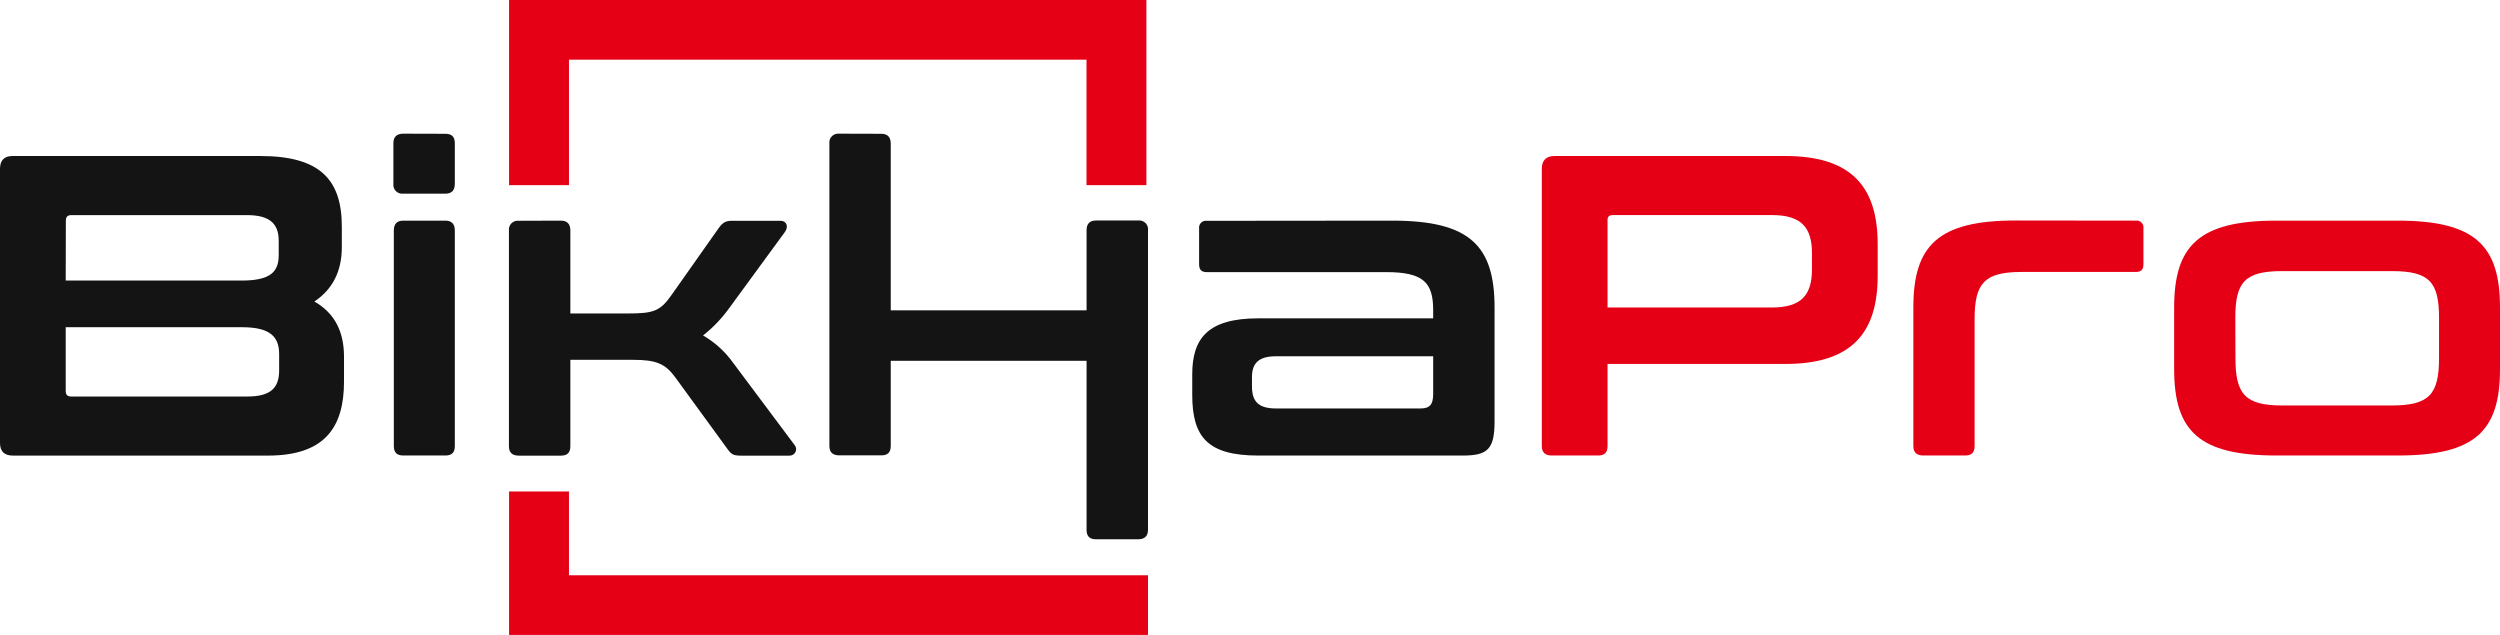 <svg width="126" height="32" viewBox="0 0 126 32" fill="none" xmlns="http://www.w3.org/2000/svg">
<path d="M57.859 32H25.657V24.771H28.676V28.993H57.859V32Z" fill="#E50016"/>
<path d="M57.778 9.332H54.76V3.007H28.676V9.332H25.657V0H57.778V9.332Z" fill="#E50016"/>
<path d="M13.117 7.863C16.103 7.863 17.228 9.029 17.228 11.421V12.456C17.228 13.686 16.753 14.591 15.844 15.196C16.861 15.777 17.338 16.704 17.338 17.977V19.232C17.338 21.519 16.385 22.962 13.505 22.962H0.65C0.215 22.962 -0.001 22.747 4.95868e-06 22.317V8.509C4.95868e-06 8.076 0.217 7.86 0.65 7.862L13.117 7.863ZM3.312 14.14H12.186C13.613 14.14 14.047 13.709 14.047 12.868V12.135C14.047 11.251 13.57 10.842 12.445 10.842H3.6C3.406 10.842 3.319 10.928 3.319 11.122L3.312 14.14ZM3.312 16.491V19.704C3.312 19.898 3.398 19.984 3.593 19.984H12.467C13.613 19.984 14.069 19.575 14.069 18.669V17.85C14.069 16.966 13.613 16.491 12.186 16.491H3.312Z" fill="#141414"/>
<path d="M22.446 6.743C22.772 6.743 22.923 6.893 22.923 7.218V9.266C22.923 9.588 22.772 9.761 22.446 9.761H20.326C20.258 9.769 20.19 9.762 20.126 9.74C20.061 9.718 20.003 9.682 19.955 9.634C19.907 9.587 19.87 9.529 19.848 9.465C19.826 9.401 19.819 9.333 19.827 9.266V7.212C19.827 6.888 20.007 6.737 20.326 6.737L22.446 6.743ZM22.446 11.12C22.772 11.12 22.923 11.299 22.923 11.617V22.483C22.923 22.806 22.772 22.957 22.446 22.957H20.326C20.002 22.957 19.849 22.806 19.849 22.483V11.617C19.849 11.292 20.002 11.12 20.326 11.12H22.446Z" fill="#141414"/>
<path d="M28.269 11.12C28.595 11.12 28.746 11.299 28.746 11.617V15.798H31.667C32.902 15.798 33.269 15.691 33.827 14.893L36.229 11.486C36.423 11.227 36.554 11.127 36.9 11.127H39.33C39.654 11.127 39.762 11.428 39.546 11.71L36.754 15.526C36.381 16.046 35.937 16.511 35.433 16.907C36.032 17.253 36.549 17.723 36.949 18.285L40.045 22.426C40.087 22.474 40.114 22.533 40.122 22.596C40.131 22.659 40.121 22.724 40.093 22.781C40.065 22.838 40.021 22.886 39.966 22.919C39.911 22.951 39.847 22.967 39.784 22.964H37.337C36.977 22.964 36.862 22.899 36.689 22.663L34.049 19.04C33.529 18.323 33.075 18.135 31.889 18.135H28.746V22.491C28.746 22.813 28.595 22.964 28.269 22.964H26.149C25.823 22.964 25.65 22.813 25.65 22.491V11.624C25.642 11.556 25.649 11.488 25.671 11.424C25.693 11.36 25.729 11.302 25.777 11.254C25.825 11.206 25.884 11.169 25.948 11.148C26.013 11.126 26.081 11.118 26.149 11.127L28.269 11.12Z" fill="#141414"/>
<path d="M44.417 6.743C44.743 6.743 44.894 6.922 44.894 7.239V15.64H54.763V11.609C54.763 11.285 54.914 11.113 55.24 11.113H57.361C57.428 11.104 57.497 11.111 57.561 11.133C57.625 11.155 57.684 11.191 57.732 11.239C57.78 11.287 57.816 11.345 57.839 11.41C57.861 11.474 57.868 11.542 57.859 11.609V26.705C57.859 27.027 57.679 27.18 57.361 27.18H55.24C54.914 27.18 54.763 27.027 54.763 26.705V18.185H44.894V22.476C44.894 22.799 44.743 22.95 44.417 22.95H42.3C41.974 22.95 41.801 22.799 41.801 22.476V7.234C41.793 7.167 41.8 7.098 41.822 7.034C41.844 6.97 41.881 6.912 41.929 6.864C41.977 6.816 42.035 6.78 42.1 6.758C42.164 6.736 42.233 6.729 42.3 6.737L44.417 6.743Z" fill="#141414"/>
<path d="M70.175 11.12C74.072 11.12 75.326 12.375 75.326 15.497V21.235C75.326 22.638 74.981 22.96 73.726 22.96H63.423C60.869 22.96 60.089 22.033 60.089 19.899V18.868C60.089 17.057 60.869 16.044 63.423 16.044H72.232V15.633C72.232 14.254 71.755 13.715 69.872 13.715H60.826C60.566 13.715 60.435 13.607 60.435 13.325V11.516C60.428 11.463 60.433 11.41 60.45 11.359C60.467 11.309 60.496 11.263 60.534 11.226C60.572 11.188 60.617 11.16 60.668 11.143C60.719 11.126 60.773 11.121 60.826 11.129L70.175 11.12ZM72.232 19.853V17.956H64.312C63.425 17.956 63.099 18.314 63.099 19.012V19.464C63.099 20.24 63.425 20.586 64.312 20.586H71.604C72.059 20.586 72.232 20.391 72.232 19.853Z" fill="#141414"/>
<path d="M89.98 7.863C93.292 7.863 94.635 9.395 94.635 12.305V13.901C94.635 16.811 93.292 18.343 89.98 18.343H81.02V22.483C81.02 22.806 80.869 22.957 80.545 22.957H78.205C77.881 22.957 77.708 22.806 77.708 22.483V8.511C77.708 8.078 77.924 7.862 78.356 7.863H89.98ZM81.02 15.497H89.311C90.781 15.497 91.323 14.871 91.323 13.578V12.759C91.323 11.464 90.783 10.84 89.311 10.84H81.302C81.108 10.84 81.02 10.905 81.02 11.098V15.497Z" fill="#E50016"/>
<path d="M107.64 11.12C107.693 11.112 107.747 11.117 107.797 11.134C107.848 11.151 107.894 11.179 107.932 11.217C107.969 11.254 107.998 11.3 108.015 11.351C108.031 11.401 108.036 11.454 108.029 11.507V13.318C108.029 13.6 107.899 13.707 107.64 13.707H101.88C100.019 13.707 99.52 14.269 99.52 16.08V22.483C99.52 22.806 99.369 22.957 99.045 22.957H96.932C96.606 22.957 96.433 22.806 96.433 22.483V15.49C96.433 12.363 97.693 11.113 101.585 11.113L107.64 11.12Z" fill="#E50016"/>
<path d="M120.848 11.12C124.745 11.12 126 12.375 126 15.497V18.603C126 21.729 124.74 22.957 120.848 22.957H114.728C110.833 22.957 109.577 21.729 109.577 18.603V15.497C109.577 12.37 110.837 11.12 114.728 11.12H120.848ZM112.667 18.063C112.667 19.874 113.164 20.436 115.027 20.436H120.546C122.429 20.436 122.927 19.874 122.927 18.063V16.015C122.927 14.202 122.429 13.664 120.546 13.664H115.02C113.157 13.664 112.66 14.202 112.66 16.015L112.667 18.063Z" fill="#E50016"/>
</svg>
